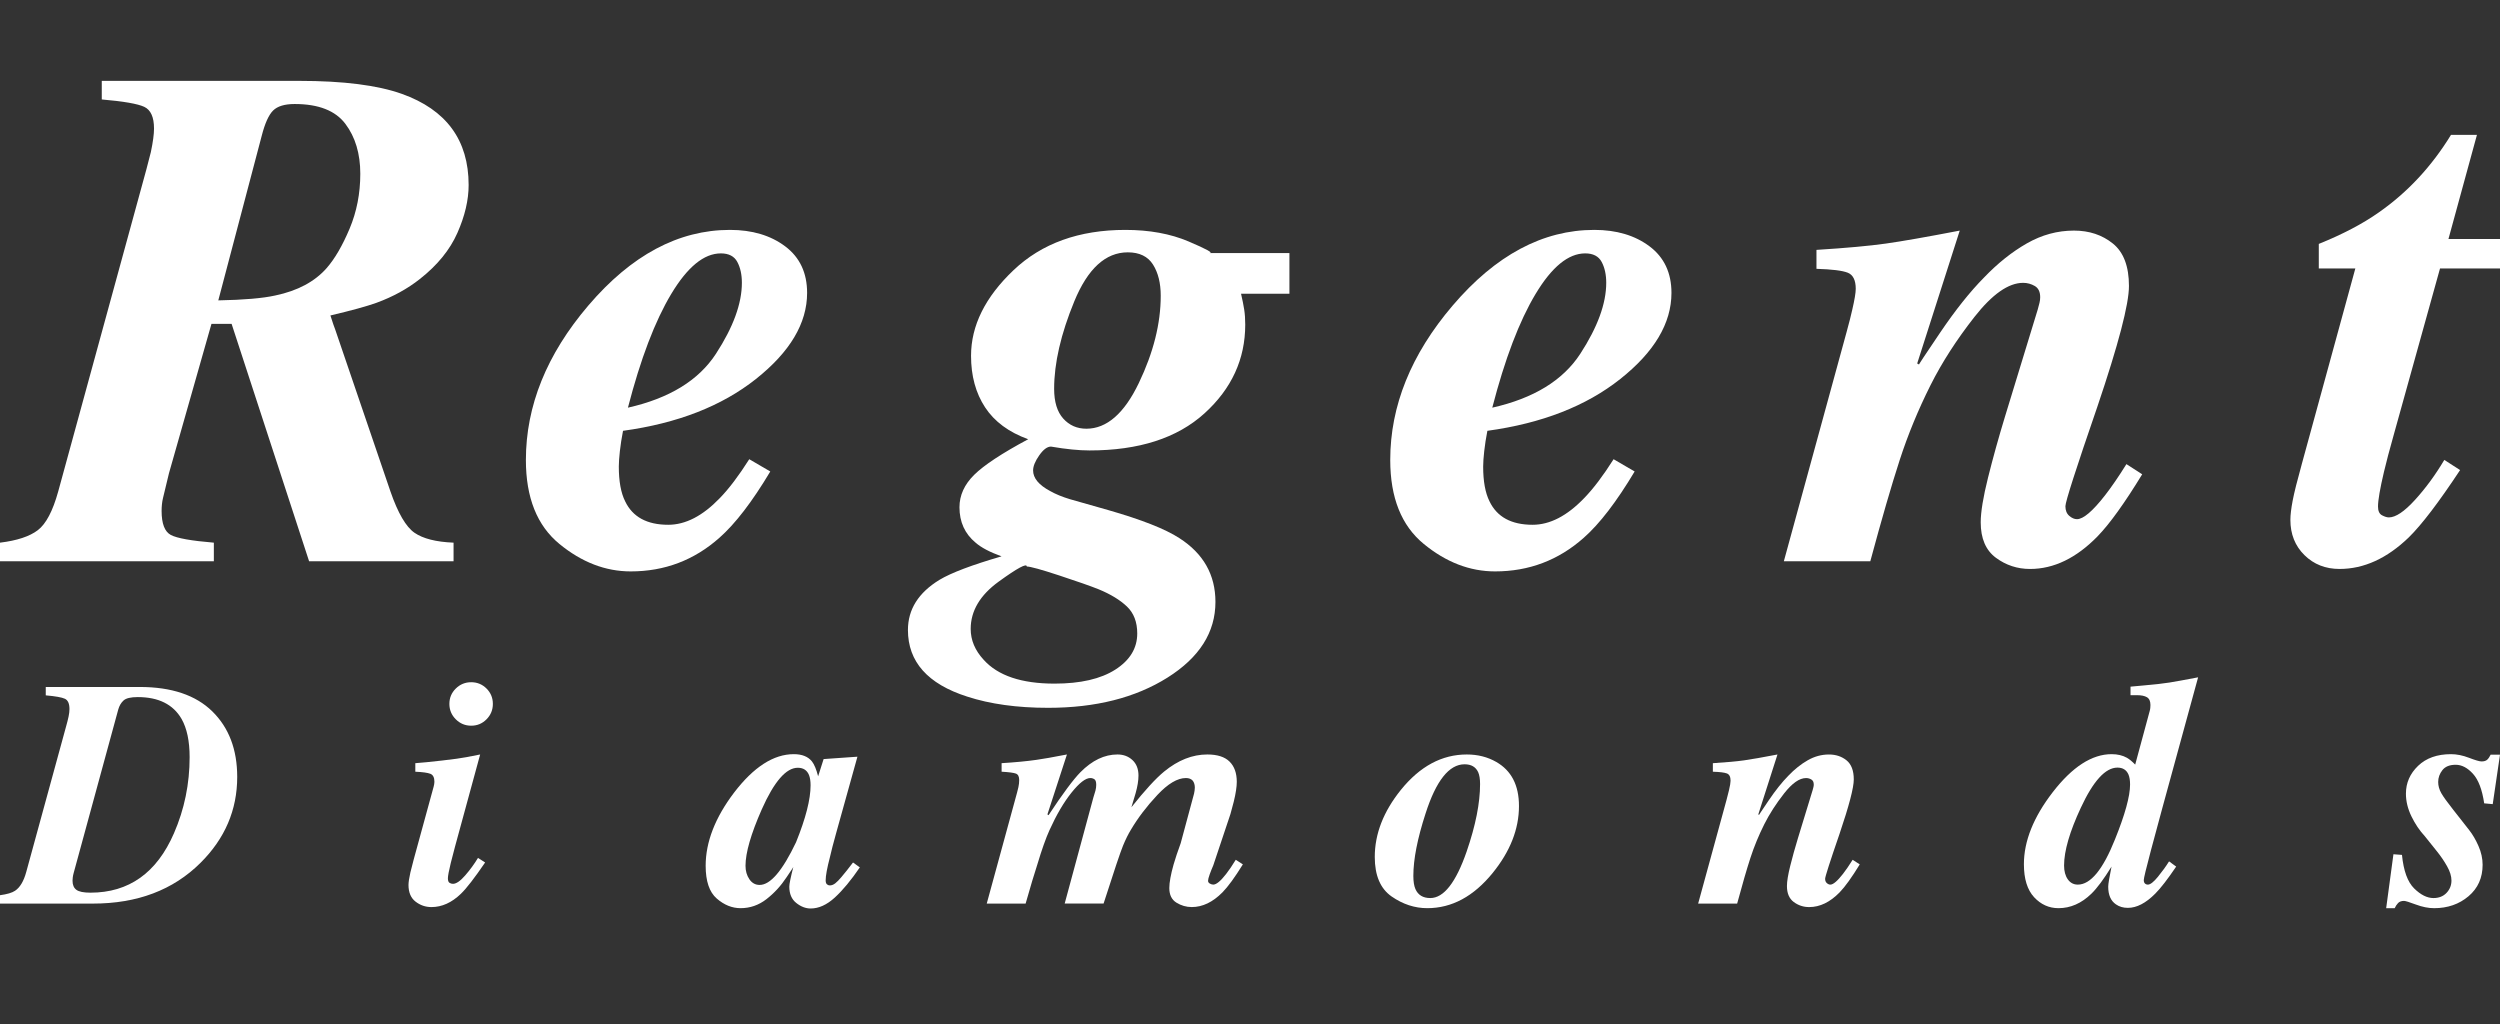 <?xml version="1.0" encoding="utf-8"?>
<!-- Generator: Adobe Illustrator 16.0.4, SVG Export Plug-In . SVG Version: 6.00 Build 0)  -->
<!DOCTYPE svg PUBLIC "-//W3C//DTD SVG 1.1//EN" "http://www.w3.org/Graphics/SVG/1.1/DTD/svg11.dtd">
<svg version="1.1" id="Foreground" xmlns="http://www.w3.org/2000/svg" xmlns:xlink="http://www.w3.org/1999/xlink" x="0px" y="0px"
	 width="842px" height="345px" viewBox="0 0 842 345" enable-background="new 0 0 842 345" xml:space="preserve">
<rect x="0" y="0" width="842" height="345" fill="#333333" stroke="none"/>
<path fill="#FFFFFF" d="M0,182.77c5.748-0.701,9.998-2.109,12.754-4.222c2.755-2.11,5.038-6.45,6.85-13.021L49.307,57.029
	c0.609-2.226,1.109-4.166,1.504-5.818c0.709-3.385,1.063-6.022,1.063-7.913c0-3.856-1.104-6.298-3.308-7.321
	c-2.206-1.022-6.968-1.85-14.29-2.48v-6.258h66.497c14.854,0,26.371,1.458,34.545,4.369c15.014,5.354,22.52,15.592,22.52,30.709
	c0,5.039-1.26,10.412-3.781,16.121c-2.52,5.709-6.735,10.885-12.642,15.528c-4.177,3.31-9.062,5.986-14.651,8.033
	c-3.309,1.182-8.468,2.599-15.478,4.252c0.793,2.486,1.322,4.043,1.589,4.664l18.628,54.612c2.519,7.273,5.214,11.907,8.089,13.901
	c2.873,1.989,7.263,3.104,13.168,3.34v6.26h-48.656l-26.099-79.951h-6.782L56.91,159.387l-2.009,8.344
	c-0.157,0.627-0.275,1.313-0.354,2.057c-0.079,0.742-0.118,1.508-0.118,2.289c0,4.312,1.042,7.014,3.129,8.111
	c2.085,1.096,6.909,1.957,14.467,2.582v6.26H0V182.77z M92.739,99.512c7.499-1.573,13.259-4.645,17.273-9.212
	c2.753-3.147,5.331-7.575,7.734-13.285c2.399-5.707,3.602-11.868,3.602-18.481c0-6.771-1.678-12.38-5.03-16.829
	c-3.353-4.447-9.045-6.673-17.076-6.673c-3.354,0-5.771,0.729-7.251,2.187c-1.482,1.458-2.77,4.311-3.858,8.562l-14.611,55.388
	C82.114,101.009,88.521,100.457,92.739,99.512z"/>
<path fill="#FFFFFF" d="M198.141,102.912c14.485-16.988,30.39-25.483,47.711-25.483c7.479,0,13.678,1.848,18.601,5.541
	c4.919,3.694,7.381,8.922,7.381,15.68c0,10.218-5.748,19.885-17.243,29.002c-11.496,9.117-26.415,14.934-44.758,17.447
	c-0.473,2.44-0.827,4.724-1.063,6.85c-0.235,2.125-0.354,3.858-0.354,5.196c0,4.96,0.708,8.855,2.126,11.689
	c2.519,5.275,7.36,7.912,14.525,7.912c5.826,0,11.612-2.99,17.36-8.975c3.071-3.147,6.377-7.519,9.92-13.107l7.085,4.133
	c-6.062,10.156-11.771,17.597-17.124,22.32c-8.503,7.56-18.464,11.336-29.878,11.336c-8.503,0-16.516-3.086-24.033-9.26
	c-7.52-6.174-11.277-15.592-11.277-28.255C177.12,136.692,184.126,119.349,198.141,102.912z M248.332,88.229
	c-1.024-1.924-2.875-2.888-5.552-2.888c-5.669,0-11.239,4.556-16.71,13.667c-5.473,9.112-10.333,21.879-14.585,38.295
	c13.937-3.142,23.815-9.188,29.643-18.146c5.825-8.955,8.739-16.928,8.739-23.92C249.867,92.489,249.354,90.153,248.332,88.229z"/>
<path fill="#FFFFFF" d="M328.582,182.77c-3.623-2.99-5.434-6.967-5.434-11.929c0-4.015,1.653-7.653,4.96-10.923
	c3.308-3.267,9.368-7.263,18.188-11.986c-6.537-2.361-11.378-5.943-14.526-10.747c-3.148-4.801-4.724-10.587-4.724-17.359
	c0-10.157,4.763-19.761,14.29-28.814c9.524-9.054,22.084-13.582,37.673-13.582c8.108,0,15.214,1.3,21.316,3.897
	c6.1,2.598,8.443,3.896,7.025,3.896h26.926v13.698H417.98c0.474,2.05,0.826,3.82,1.062,5.314c0.235,1.496,0.354,3.188,0.354,5.078
	c0,11.651-4.587,21.632-13.759,29.938c-9.172,8.308-22.065,12.459-38.676,12.459c-3.623,0-7.953-0.432-12.991-1.299
	c-1.26,0-2.58,0.985-3.957,2.953c-1.378,1.969-2.066,3.66-2.066,5.077c0,2.599,1.929,4.921,5.787,6.968
	c1.811,1.024,4.016,1.93,6.613,2.717l12.873,3.66c11.258,3.23,19.249,6.377,23.973,9.447c8.107,5.195,12.164,12.359,12.164,21.494
	c0,10.233-5.394,18.735-16.18,25.508c-10.787,6.771-24.17,10.156-40.152,10.156c-10.472,0-19.564-1.261-27.279-3.779
	c-13.306-4.25-19.958-11.73-19.958-22.438c0-6.93,3.542-12.559,10.628-16.887c3.936-2.363,10.903-5.002,20.902-7.914
	C333.383,185.959,330.471,184.424,328.582,182.77z M379.541,204.264c-2.324-2.205-5.492-4.134-9.507-5.787
	c-2.758-1.104-7.187-2.656-13.286-4.664c-6.104-2.008-9.743-3.012-10.925-3.012c0-1.183-3.149,0.512-9.446,5.077
	c-6.3,4.564-9.448,9.879-9.448,15.943c0,3.779,1.457,7.242,4.37,10.393c4.801,5.354,12.754,8.029,23.854,8.029
	c8.74,0,15.569-1.574,20.49-4.723c4.919-3.15,7.38-7.205,7.38-12.164C383.023,209.498,381.862,206.467,379.541,204.264z
	 M383.555,129.009c4.919-10.255,7.381-20.056,7.381-29.406c0-4.242-0.867-7.74-2.598-10.488c-1.733-2.75-4.568-4.127-8.503-4.127
	c-7.481,0-13.483,5.501-18.01,16.5c-4.528,11.002-6.791,20.822-6.791,29.466c0,4.4,1.021,7.741,3.07,10.021
	c2.046,2.277,4.646,3.417,7.794,3.417C372.75,144.389,378.634,139.264,383.555,129.009z"/>
<path fill="#FFFFFF" d="M489.254,102.912c14.485-16.988,30.39-25.483,47.711-25.483c7.479,0,13.679,1.848,18.601,5.541
	c4.919,3.694,7.381,8.922,7.381,15.68c0,10.218-5.748,19.885-17.242,29.002c-11.495,9.117-26.415,14.934-44.758,17.447
	c-0.473,2.44-0.827,4.724-1.062,6.85c-0.236,2.125-0.355,3.858-0.355,5.196c0,4.96,0.71,8.855,2.127,11.689
	c2.52,5.275,7.36,7.912,14.525,7.912c5.825,0,11.612-2.99,17.359-8.975c3.071-3.147,6.378-7.519,9.919-13.107l7.089,4.133
	c-6.064,10.156-11.771,17.597-17.125,22.32c-8.502,7.56-18.464,11.336-29.879,11.336c-8.504,0-16.516-3.086-24.031-9.26
	c-7.521-6.174-11.279-15.592-11.279-28.255C468.232,136.692,475.238,119.349,489.254,102.912z M539.444,88.229
	c-1.021-1.924-2.874-2.888-5.55-2.888c-5.668,0-11.239,4.556-16.711,13.667c-5.473,9.112-10.334,21.879-14.585,38.295
	c13.935-3.142,23.814-9.188,29.642-18.146c5.826-8.955,8.74-16.928,8.74-23.92C540.98,92.489,540.467,90.153,539.444,88.229z"/>
<path fill="#FFFFFF" d="M600.799,189.029l21.143-77.235c0.865-3.146,1.495-5.628,1.891-7.439c0.785-3.383,1.181-5.745,1.181-7.085
	c0-2.912-0.906-4.725-2.715-5.434c-1.813-0.709-5.316-1.141-10.513-1.299V84.16c10.019-0.63,17.806-1.338,23.363-2.126
	c5.558-0.786,13.854-2.243,24.893-4.369l-14.332,44.759l0.638,0.354c-0.396,0.395,1.979-3.207,7.129-10.806
	c5.146-7.598,10.057-13.76,14.729-18.481c4.595-4.803,9.404-8.641,14.435-11.516c5.029-2.873,10.315-4.311,15.861-4.311
	c5.147,0,9.522,1.457,13.127,4.369c3.604,2.913,5.405,7.677,5.405,14.29c0,6.141-3.545,19.684-10.633,40.625
	c-7.182,20.863-10.771,32.043-10.771,33.539c0,1.416,0.432,2.5,1.299,3.248c0.866,0.748,1.729,1.121,2.599,1.121
	c2.125,0,5.273-2.676,9.447-8.03c2.204-2.834,4.605-6.337,7.204-10.511l5.313,3.426c-5.906,9.685-10.919,16.65-15.036,20.902
	c-7.149,7.321-14.729,10.981-22.731,10.981c-4.273,0-8.111-1.26-11.516-3.778c-3.4-2.519-5.102-6.494-5.102-11.929
	c0-3.463,0.826-8.502,2.479-15.114c1.652-6.613,3.545-13.424,5.678-20.432l11.048-36.138c0.236-0.865,0.432-1.613,0.591-2.244
	c0.156-0.629,0.236-1.258,0.236-1.889c0-1.812-0.608-3.071-1.822-3.779c-1.214-0.709-2.522-1.062-3.93-1.062
	c-4.927,0-10.398,3.838-16.418,11.515c-6.02,7.676-10.943,15.334-14.774,22.969c-4.145,8.269-7.599,16.652-10.361,25.155
	c-2.768,8.503-6.069,19.882-9.912,34.13H600.799z"/>
<path fill="#FFFFFF" d="M772.172,168.598c0.512-2.675,1.555-6.849,3.131-12.518l17.975-65.662h-12.309v-8.267
	c8.018-3.229,14.765-6.771,20.24-10.629c9.683-6.771,17.777-15.471,24.288-26.101h8.738l-9.597,35.075H842v9.92h-20.201
	l-15.604,56.097c-1.401,4.96-2.49,9.093-3.27,12.399c-1.341,5.669-2.009,9.565-2.009,11.692c0,1.496,0.451,2.479,1.359,2.951
	c0.902,0.473,1.671,0.709,2.303,0.709c2.285,0,5.218-1.97,8.802-5.906c3.584-3.936,6.875-8.422,9.866-13.462l5.314,3.425
	c-7.182,10.865-12.941,18.422-17.279,22.674c-7.34,7.086-15.11,10.629-23.315,10.629c-4.734,0-8.68-1.557-11.832-4.664
	c-3.154-3.108-4.729-7.065-4.729-11.869C771.406,173.439,771.66,171.277,772.172,168.598z"/>
<path fill="#FFFFFF" d="M0,301.507c2.379-0.32,4.064-0.818,5.059-1.49c1.668-1.103,2.929-3.211,3.781-6.334l13.386-48.9
	c0.391-1.381,0.685-2.543,0.879-3.484c0.194-0.938,0.292-1.764,0.292-2.475c0-1.844-0.514-3.006-1.544-3.484
	c-1.031-0.479-3.178-0.858-6.443-1.145v-2.822h31.656c10.712,0,18.861,2.742,24.448,8.229c5.586,5.483,8.379,12.842,8.379,22.071
	c0,11.113-4.134,20.771-12.401,28.97c-9.19,9.125-21.256,13.686-36.194,13.686H0V301.507z M61.146,242.121
	c-2.843-4.895-7.766-7.342-14.767-7.342c-2.346,0-3.937,0.381-4.771,1.145c-0.835,0.763-1.43,1.781-1.786,3.058l-15.02,55.074
	c-0.143,0.532-0.24,1.012-0.293,1.438s-0.08,0.799-0.08,1.117c0,1.42,0.435,2.447,1.306,3.086c0.87,0.64,2.442,0.957,4.717,0.957
	c12.967,0,22.347-6.67,28.138-20.006c3.518-8.088,5.277-16.637,5.277-25.648C63.866,249.605,62.958,245.314,61.146,242.121z"/>
<path fill="#FFFFFF" d="M138.218,293.836c0.249-1.1,0.621-2.555,1.119-4.364l6.707-24.498c0.071-0.283,0.133-0.566,0.187-0.853
	c0.054-0.283,0.08-0.551,0.08-0.799c0-1.455-0.461-2.361-1.383-2.715c-0.922-0.355-2.604-0.586-5.051-0.693v-2.875
	c2.044-0.143,5.014-0.436,8.909-0.879c3.895-0.442,6.652-0.826,8.274-1.145l4.653-0.906l-8.468,31.047
	c-0.71,2.662-1.189,4.51-1.438,5.537c-0.639,2.629-0.958,4.334-0.958,5.113c0,0.78,0.177,1.287,0.533,1.518
	c0.354,0.232,0.746,0.348,1.173,0.348c1.104,0,2.473-0.94,4.11-2.821c1.638-1.883,3.079-3.853,4.325-5.912l2.396,1.545
	c-3.556,5.217-6.275,8.732-8.16,10.543c-3.093,2.982-6.397,4.476-9.918,4.476c-1.991,0-3.776-0.613-5.357-1.839
	c-1.581-1.227-2.372-3.098-2.372-5.619C137.579,297.156,137.792,295.754,138.218,293.836z M163.866,231.904
	c1.419,1.42,2.13,3.141,2.13,5.166c0,2.021-0.71,3.754-2.13,5.188c-1.421,1.439-3.143,2.158-5.166,2.158s-3.755-0.719-5.191-2.158
	c-1.438-1.436-2.157-3.168-2.157-5.188c0-2.025,0.719-3.746,2.157-5.166c1.437-1.42,3.168-2.131,5.191-2.131
	C160.725,229.773,162.446,230.484,163.866,231.904z"/>
<path fill="#FFFFFF" d="M247.244,266.943c6.597-8.627,13.3-12.941,20.108-12.941c2.767,0,4.807,0.818,6.118,2.451
	c0.781,0.994,1.472,2.662,2.075,5.006l1.849-5.805l11.389-0.799l-7.104,25.508c-1.012,3.621-1.729,6.391-2.155,8.307
	c-0.958,3.658-1.438,6.269-1.438,7.83c0,0.64,0.142,1.082,0.426,1.33c0.284,0.25,0.604,0.373,0.959,0.373
	c0.639,0,1.259-0.24,1.863-0.719c0.604-0.479,1.278-1.162,2.023-2.051c0.354-0.39,0.958-1.127,1.811-2.209
	c0.852-1.082,1.562-1.998,2.13-2.742l2.29,1.649c-2.947,4.332-5.76,7.722-8.44,10.173c-2.682,2.449-5.388,3.674-8.121,3.674
	c-1.669,0-3.284-0.621-4.846-1.863s-2.343-3.071-2.343-5.483c0-0.925,0.46-3.179,1.384-6.767c0.143-0.141,0.008,0.107-0.398,0.746
	c-0.409,0.641-1.039,1.58-1.892,2.822c-1.917,2.912-4.18,5.379-6.79,7.402c-2.608,2.022-5.511,3.036-8.707,3.036
	c-2.875,0-5.556-1.086-8.041-3.25c-2.484-2.164-3.728-5.838-3.728-11.022C237.667,283.578,240.859,275.357,247.244,266.943z
	 M272.472,261.031c-0.674-1.631-1.933-2.449-3.777-2.449c-3.938,0-7.979,4.67-12.129,14.006c-3.652,8.273-5.479,14.611-5.479,19.013
	c0,1.739,0.434,3.25,1.303,4.526c0.869,1.277,2.013,1.916,3.431,1.916c3.617,0.037,7.714-4.756,12.288-14.377
	c3.264-8.061,4.895-14.449,4.895-19.172C273.003,263.074,272.827,261.92,272.472,261.031z"/>
<path fill="#FFFFFF" d="M332.333,304.326l9.534-34.895c0.572-2.045,0.948-3.48,1.129-4.31c0.179-0.83,0.269-1.631,0.269-2.406
	c0-1.163-0.366-1.887-1.098-2.168c-0.732-0.28-2.342-0.493-4.826-0.635v-2.875c4.594-0.283,8.506-0.656,11.733-1.119
	c2.079-0.282,5.503-0.887,10.271-1.811l-6.574,20.184l0.373,0.269c4.756-7.209,8.342-12.035,10.757-14.486
	c3.939-3.977,8.094-5.965,12.459-5.965c2.022,0,3.708,0.631,5.059,1.895c1.349,1.265,2.022,2.996,2.022,5.203
	c0,1.672-0.318,3.646-0.958,5.924c-0.351,1.267-0.825,2.849-1.423,4.746c4.543-5.709,8.221-9.717,11.032-12.021
	c4.673-3.83,9.519-5.746,14.537-5.746c3.375,0,5.872,0.803,7.491,2.404c1.619,1.604,2.428,3.875,2.428,6.811
	c0,1.662-0.338,3.883-1.012,6.664c-0.072,0.387-0.444,1.777-1.119,4.172l-5.786,17.303c-0.426,0.966-0.825,1.968-1.198,3.002
	c-0.373,1.037-0.559,1.771-0.559,2.195c0,0.396,0.203,0.709,0.611,0.937c0.408,0.227,0.79,0.342,1.146,0.342
	c1.031,0,2.471-1.189,4.32-3.568c0.995-1.276,2.08-2.875,3.253-4.793l2.396,1.545c-2.7,4.365-4.991,7.511-6.874,9.427
	c-3.269,3.301-6.714,4.953-10.337,4.953c-1.847,0-3.569-0.498-5.167-1.488c-1.597-0.99-2.396-2.627-2.396-4.906
	c0-1.883,0.479-4.527,1.438-7.932c0.604-2.08,1.402-4.478,2.396-7.187l4.489-16.664c0.071-0.334,0.134-0.678,0.188-1.035
	c0.054-0.354,0.08-0.701,0.08-1.035c0-0.901-0.223-1.663-0.666-2.282c-0.532-0.617-1.31-0.927-2.329-0.927
	c-2.839,0-6.043,1.898-9.615,5.697c-3.571,3.801-6.554,7.721-8.949,11.771c-0.887,1.455-1.764,3.229-2.628,5.323
	c-0.865,2.097-3.047,8.593-6.545,19.49h-13.101l9.666-35.733c0.284-0.832,0.514-1.591,0.691-2.273
	c0.179-0.684,0.268-1.342,0.268-1.975c0-1-0.21-1.634-0.628-1.898c-0.418-0.268-0.875-0.4-1.371-0.4
	c-1.587,0-3.687,1.625-6.296,4.877c-2.611,3.25-5.089,7.472-7.437,12.658c-1.256,2.771-2.627,6.646-4.113,11.619
	c-0.992,3.012-2.304,7.39-3.934,13.127h-13.099V304.326z"/>
<path fill="#FFFFFF" d="M503.923,256.613c5.112,2.91,7.669,7.863,7.669,14.857c0,7.739-2.948,15.247-8.841,22.524
	c-6.427,7.918-13.774,11.877-22.047,11.877c-4.226,0-8.229-1.313-12.009-3.94c-3.778-2.627-5.672-7.064-5.672-13.314
	c0-7.775,2.93-15.301,8.787-22.578c6.426-7.953,13.828-11.93,22.207-11.93C497.71,254.109,501.011,254.945,503.923,256.613z
	 M476.712,299.428c0.887,2.022,2.555,3.035,5.005,3.035c4.544,0,8.626-5.22,12.247-15.656c3.019-8.769,4.526-16.351,4.526-22.738
	c0-1.703-0.213-3.037-0.639-3.994c-0.817-1.775-2.344-2.664-4.58-2.664c-5.219,0-9.604,5.539-13.152,16.615
	c-2.733,8.416-4.102,15.41-4.102,20.984C476.019,296.891,476.248,298.363,476.712,299.428z"/>
<path fill="#FFFFFF" d="M571.936,304.326l9.534-34.826c0.39-1.42,0.675-2.537,0.853-3.354c0.355-1.527,0.533-2.594,0.533-3.197
	c0-1.312-0.409-2.129-1.226-2.449c-0.817-0.319-2.396-0.516-4.739-0.586v-2.875c4.518-0.283,8.027-0.604,10.535-0.959
	c2.506-0.354,6.246-1.012,11.225-1.971l-6.463,20.184l0.287,0.158c-0.18,0.18,0.894-1.445,3.215-4.871s4.535-6.205,6.643-8.334
	c2.072-2.166,4.241-3.896,6.51-5.19c2.268-1.298,4.65-1.945,7.15-1.945c2.321,0,4.295,0.658,5.92,1.971
	c1.625,1.314,2.438,3.461,2.438,6.445c0,2.768-1.599,8.875-4.795,18.315c-3.238,9.41-4.855,14.451-4.855,15.125
	c0,0.64,0.193,1.128,0.586,1.466c0.391,0.338,0.779,0.506,1.17,0.506c0.959,0,2.38-1.207,4.261-3.623
	c0.994-1.275,2.078-2.855,3.249-4.738l2.396,1.545c-2.664,4.365-4.924,7.511-6.781,9.427c-3.225,3.301-6.641,4.953-10.25,4.953
	c-1.928,0-3.657-0.568-5.191-1.705c-1.534-1.138-2.3-2.931-2.3-5.379c0-1.562,0.37-3.835,1.116-6.816
	c0.746-2.982,1.599-6.054,2.562-9.211l4.981-16.297c0.105-0.392,0.193-0.728,0.267-1.013c0.069-0.285,0.105-0.567,0.105-0.852
	c0-0.816-0.272-1.387-0.82-1.703c-0.547-0.32-1.139-0.48-1.772-0.48c-2.222,0-4.688,1.73-7.403,5.191
	c-2.714,3.463-4.935,6.914-6.661,10.357c-1.869,3.729-3.428,7.51-4.674,11.344c-1.247,3.834-2.736,8.965-4.47,15.389
	L571.936,304.326L571.936,304.326z"/>
<path fill="#FFFFFF" d="M716.365,255.229c0.853,0.496,1.775,1.26,2.77,2.289l4.868-17.984c0.105-0.356,0.177-0.713,0.213-1.068
	c0.034-0.354,0.054-0.692,0.054-1.016c0-1.281-0.392-2.152-1.171-2.615c-0.782-0.463-1.883-0.694-3.303-0.694h-2.236v-2.875
	l4.671-0.427c3.644-0.319,6.454-0.639,8.436-0.957c1.981-0.319,5.202-0.905,9.659-1.758L728.24,272.27
	c-0.956,3.442-2.229,8.174-3.825,14.19c-1.594,6.019-2.391,9.328-2.391,9.933c0,0.533,0.133,0.924,0.396,1.172
	c0.269,0.248,0.596,0.373,0.986,0.373c0.815,0,1.941-0.879,3.38-2.637c1.438-1.759,2.688-3.488,3.754-5.193l2.396,1.758
	c-2.883,4.262-5.23,7.297-7.045,9.107c-3.166,3.195-6.242,4.793-9.23,4.793c-1.563,0-2.897-0.394-4.002-1.172
	c-1.741-1.172-2.611-3.16-2.611-5.963c0-0.463,0.097-1.271,0.294-2.427c0.192-1.151,0.469-2.6,0.823-4.34
	c-2.622,4.262-4.893,7.314-6.807,9.16c-3.332,3.23-7.019,4.848-11.061,4.848c-3.189,0-5.93-1.233-8.216-3.7
	c-2.284-2.47-3.43-6.171-3.43-11.105c0-7.773,3.229-15.851,9.688-24.229c6.603-8.557,13.221-12.836,19.857-12.836
	C713.188,254.002,714.909,254.412,716.365,255.229z M696.43,296.152c0.834,1.188,1.959,1.785,3.377,1.785
	c4.289,0,8.455-5.06,12.496-15.179c3.402-8.413,5.104-14.592,5.104-18.53c0-1.388-0.178-2.504-0.533-3.355
	c-0.673-1.562-1.913-2.344-3.721-2.344c-4.043,0-8.154,4.51-12.337,13.527c-3.758,8.059-5.638,14.536-5.638,19.438
	C695.18,293.41,695.597,294.965,696.43,296.152z"/>
<path fill="#FFFFFF" d="M806.108,287.713l2.875,0.214c0.532,5.36,1.898,9.122,4.102,11.289c2.199,2.166,4.365,3.248,6.496,3.248
	c1.847,0,3.318-0.584,4.42-1.754c1.101-1.171,1.65-2.554,1.65-4.148c0-1.453-0.488-3.049-1.465-4.787s-2.121-3.422-3.436-5.053
	l-4.047-5.054c-1.774-1.916-3.283-4.147-4.525-6.703c-1.244-2.553-1.863-5.106-1.863-7.659c0-3.619,1.362-6.74,4.092-9.365
	c2.729-2.623,6.433-3.938,11.109-3.938c1.913,0,3.933,0.41,6.06,1.228c2.125,0.815,3.525,1.225,4.199,1.225
	c0.851,0,1.488-0.195,1.913-0.586s0.815-0.959,1.17-1.705H842l-2.448,16.668l-2.876-0.266c-0.681-4.613-1.94-7.935-3.781-9.957
	c-1.841-2.025-3.781-3.037-5.817-3.037c-2.039,0-3.53,0.604-4.479,1.809c-0.947,1.207-1.42,2.537-1.42,3.99
	c0,1.277,0.346,2.527,1.041,3.75c0.694,1.226,2.041,3.094,4.035,5.613l5.344,6.809c1.176,1.49,2.228,3.289,3.154,5.398
	c0.926,2.108,1.391,4.213,1.391,6.305c0,4.396-1.584,7.935-4.75,10.611s-7.024,4.018-11.575,4.018c-1.921,0-3.977-0.409-6.163-1.227
	c-2.187-0.813-3.512-1.225-3.975-1.225c-0.89,0-1.564,0.248-2.026,0.739c-0.464,0.494-0.837,1.064-1.12,1.711h-2.875
	L806.108,287.713z"/>
</svg>
